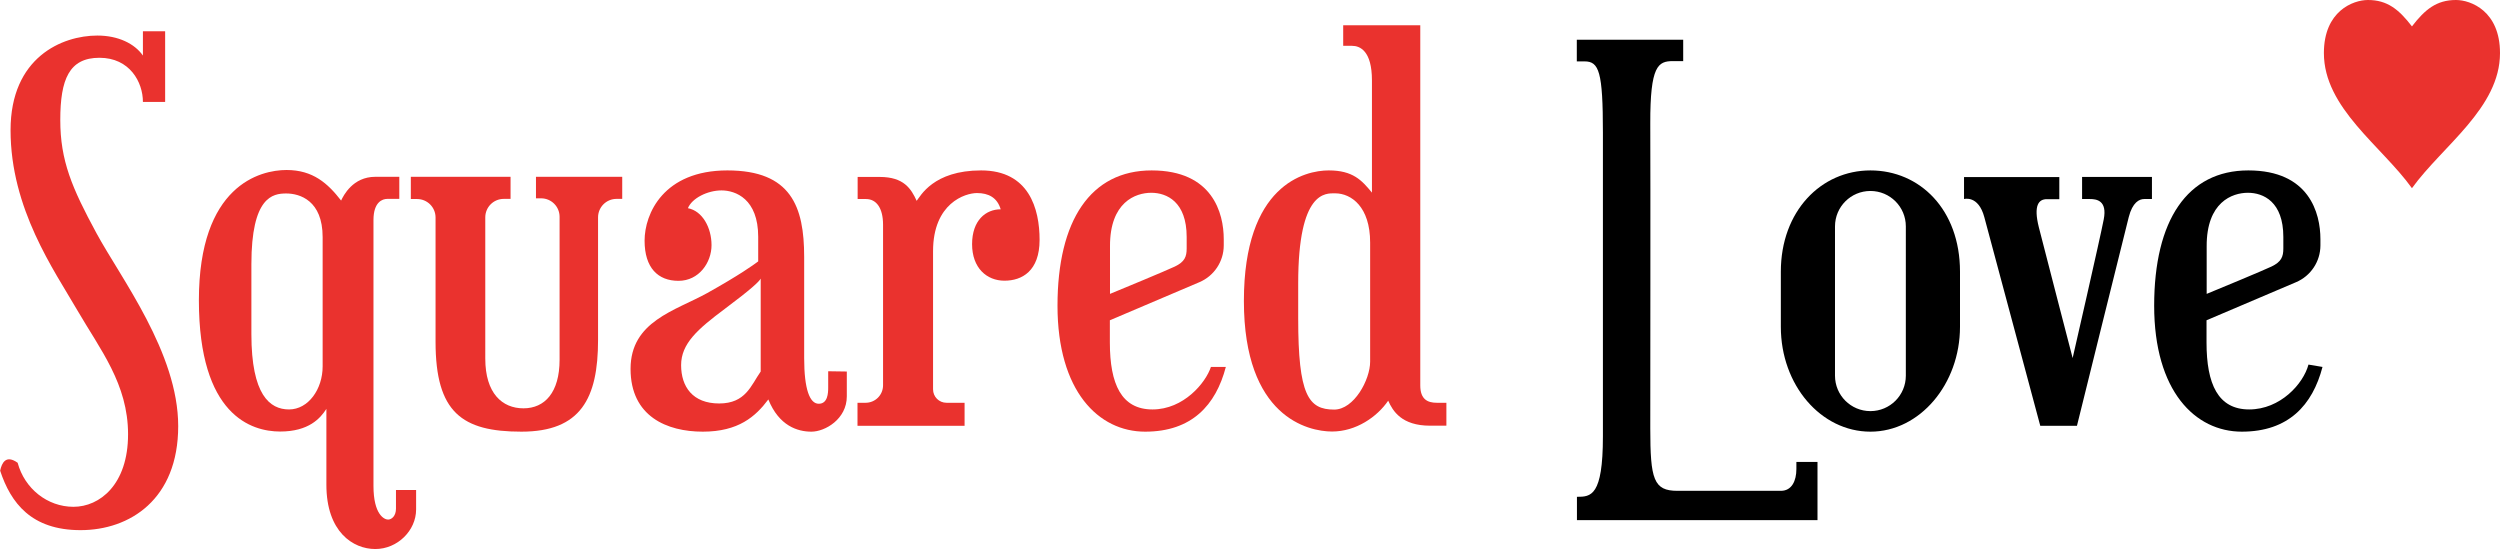 <?xml version="1.0" encoding="utf-8"?>
<!-- Generator: Adobe Illustrator 24.1.2, SVG Export Plug-In . SVG Version: 6.00 Build 0)  -->
<svg xmlns="http://www.w3.org/2000/svg" xmlns:xlink="http://www.w3.org/1999/xlink" version="1.1" x="0px" y="0px" width="1800px" height="395.4px" viewBox="0 0 1800 395.4" style="enable-background:new 0 0 1800 395.4;" xml:space="preserve">
<style type="text/css">
	.st0{fill:#EA322E;}
</style>
<g>
	<path class="st0" d="M102.9,73.4h16V22.5h-16c0,0,0,12.3,0,17.5c-6-8.6-17.8-14.4-32.8-14.4c-25.4,0-62.5,15.7-62.5,68.1   c0,56.6,31.3,100.8,47.9,129.4s36.7,53.3,36.7,89.6s-20.5,52.2-39.3,52.2s-35.2-13.1-40.2-31.7c-8.4-6-11.4,0-12.6,5.7   c7.7,23.3,22.5,42.8,57.9,42.8s70.3-22.1,70.3-74.9S87,200.3,69.4,167.8s-26-52.1-26-81.4s6.4-44.8,28.2-44.8   S102.9,59.1,102.9,73.4z"/>
	<path class="st0" d="M285.1,353c0,0,0,7.9,0,13.2c0,5.3-3.1,7.9-5.7,7.9c-2.6,0-10.5-3.4-10.5-24.3s0-178.4,0-191.4   c0-13,6.5-15.2,9.9-15.2c3.4,0,8.7,0,8.7,0v-15.9c0,0-1.1,0-17.3,0c-16.2,0-22.9,13.5-24.6,17.1c-9.6-12.4-20.3-22-39.3-22   s-63.1,11-63.1,93.8s37.8,94.5,58.5,94.5s29-9.6,33.3-16.3c0,10.8,0,20.6,0,54.6c0,34,19.2,46.3,35.2,46.3   c16,0,29.4-13.3,29.4-28.5v-14H285.1z M232.3,263.8c0,16.4-10.3,31-24.2,31c-13.9,0-27.1-10.5-27.1-54.2s0-50.4,0-50.4   c0-48.6,15.4-50.9,25.1-50.9c9.8,0,26.2,5.1,26.2,31.4C232.3,170.7,232.3,247.4,232.3,263.8z"/>
	<path class="st0" d="M295.8,127.4v15.9h4.5c7.3,0,13.3,5.9,13.3,13.3v89.5c0,50.9,19.1,64.7,61.8,64.7s55.2-23.9,55.2-66v-88.3   c0-7.3,5.9-13.3,13.3-13.3h4.1v-15.9h-62.1v15.5h3.7c7.3,0,13.3,5.9,13.3,13.3v102.9c0,23.6-10.7,35-26,35s-27.5-10.8-27.5-35.8   V156.5c0-7.3,5.9-13.3,13.3-13.3h4.9v-15.9H295.8z"/>
	<path class="st0" d="M596.3,267.3c0,0,0,7.7,0,11.7s-0.3,11.7-6.8,11.7c-6.5,0-10.5-10.4-10.5-32.9c0-22.5,0-36.8,0-72.9   c0-36.1-9.4-62.2-55.3-62.2s-59.6,31.1-59.6,50.6c0,19.5,9.6,28.9,24.4,28.9c14.8,0,23.8-13.2,23.8-25.7c0-12.5-6.5-24.6-17-26.6   c2.9-7.2,14.1-12.8,24.2-12.8c10.1,0,26.4,6.1,26.4,33.4v17.7c-3.3,2.5-13.6,9.9-36.7,22.8c-23.1,12.8-55.2,20.3-55.2,54.6   s26.3,45.2,52,45.2c25.7,0,38-10.9,47.2-23.2c7.7,19.1,21.1,23.2,31,23.2s25.5-9.1,25.5-25.4c0-16.3,0-17.9,0-17.9L596.3,267.3z    M547.7,267.5c-7,10-10.8,23-29.9,23c-19.1,0-27.4-12.1-27.4-27.6s11.9-25.9,31.3-40.4c19.4-14.5,24.8-19.7,26-21.9   C547.7,209.7,547.7,267.5,547.7,267.5z"/>
	<path class="st0" d="M617.5,143.3c0,0-1.5,0,6,0s12.3,6.5,12.3,18.5v115.6c0,7-5.6,12.6-12.6,12.6h-5.8v16.6h77.1V290h-13   c-5.4,0-9.7-4.3-9.7-9.7v-99.4c0-34.7,23.2-41.9,31.6-41.9s14.6,3.3,17.1,11.7c-10.7,0-20.6,7.9-20.6,25.1s10.6,26.3,23.3,26.3   s25.3-7,25.3-29.4s-7.6-50-42.1-50s-43.7,18.6-46.4,21.9c-4-8.7-9.2-17.2-26.6-17.2h-15.9L617.5,143.3z"/>
	<path class="st0" d="M871.9,264.1c-3.8,11.6-19.7,30.7-42.1,30.7c-22.4,0-30.7-18.2-30.7-48.2c0-6.1,0-11.3,0-16l64.4-27.4   c10.7-4.5,17.6-15,17.6-26.5c0-1.4,0-2.9,0-4.5c0-18.7-8-49.5-51.9-49.5c-43.9,0-67.8,35.9-67.8,97.4s29.5,90.7,63.1,90.7   c33.6,0,50.9-19.1,58.1-46.6H871.9z M828.9,138.8c11.2,0,25.5,6.5,25.5,31.8c0,0,0,2.4,0,8.3s-1.4,9.6-8.5,13   c-6.3,3-38.9,16.5-46.7,19.7c0-9.3,0-19,0-34.3C799.1,145.5,817.6,138.8,828.9,138.8z"/>
	<path class="st0" d="M1034.5,290c-6.7,0-11.9-2.5-11.9-12.5V18.2h-55.5v14.8c0,0,0.8,0,6.4,0c5.6,0,14.3,3.5,14.3,24.9v80.8   c-7.3-8.9-13.7-16-31.1-16c-17.3,0-61.1,10.5-61.1,94c0,83.6,46.3,94,63.5,94s32.4-10.5,40.4-22.2c3.3,7.4,9.6,18,30.2,18   c6.3,0,9.9,0,11.7,0V290H1034.5z M934.7,204c0-67,19.9-64.8,26.6-64.8c11.7,0,25.2,9.8,25.2,35.4v85.8c0,13-11.6,34.5-25.9,34.5   c-18.6,0-25.9-10.5-25.9-65.6"/>
</g>
<g>
	<path d="M1662.1,262.5c-3.7,13.9-20.3,32.3-42.7,32.3s-30.7-18.2-30.7-48.2c0-6.1,0-11.3,0-16l64.4-27.4   c10.7-4.5,17.6-15,17.6-26.5c0-1.4,0-2.9,0-4.5c0-18.7-8-49.5-51.9-49.5s-67.8,35.9-67.8,97.4s29.5,90.7,63.1,90.7   c33.6,0,50.9-19.1,58.1-46.6L1662.1,262.5z M1618.5,138.8c11.2,0,25.5,6.5,25.5,31.8c0,0,0,2.4,0,8.3s-1.4,9.6-8.5,13   c-6.3,3-38.9,16.5-46.7,19.7c0-9.3,0-19,0-34.3C1588.7,145.5,1607.2,138.8,1618.5,138.8z"/>
	<path d="M1346.7,122.7L1346.7,122.7c-35.6,0-64.5,29.4-64.5,72.9v39.7c0,42,28.9,75.5,64.5,75.5l0,0c35.6,0,64.5-34.3,64.5-75.5   v-39.7C1411.2,150.9,1382.3,122.7,1346.7,122.7z M1372.2,270.5c0,14.1-11.4,25.5-25.5,25.5l0,0c-14.1,0-25.5-11.4-25.5-25.5V163   c0-14.1,11.4-25.5,25.5-25.5l0,0c14.1,0,25.5,11.4,25.5,25.5V270.5z"/>
	<path d="M1207.8,353.4c0,0,66.5,0,74.4,0c7.9,0,11.2-7.2,11.2-15.7v-5.1h15.2v41.9h-173.2c0,0,0-5.4,0-16.8   c10,0,18.7-0.3,18.7-43.5c0-49.1,0-173.1,0-218.8c0-43.8-2.8-51.2-13.2-51.2l0,0h-5.6V28.6h76.6V44c0,0,1.1,0-7.3,0   c-10.8,0-16.5,3.2-16.4,44.9c0.2,43.9,0,182.7,0,219.5S1190.6,353.4,1207.8,353.4"/>
	<path d="M1414.1,127.4v15.9c0,0,10.3-3,14.6,13c4.3,16,40.3,150.3,40.3,150.3h26.4c0,0,34.6-139.8,37.3-150.3   c2.7-10.6,7.6-13,11.1-13c3.5,0,5.6,0,5.6,0v-15.9h-50.3v15.9c0,0,0.7,0,5.6,0s12.6,1.1,10,14.6c-2.6,13.6-22.4,99.9-22.4,99.9   s-20.2-77.8-24.3-94s0-20.4,5.7-20.4s9,0,9,0v-15.9H1414.1z"/>
</g>
<path class="st0" d="M1768.3,0c-14,0-22.3,6.8-31.7,19c-9.4-12.2-17.7-19-31.7-19c-10.6,0-31.7,7.9-31.7,38.2  c0,39.6,41.5,66.8,63.4,97.3c22-30.5,63.4-57.7,63.4-97.3C1800,7.9,1778.9,0,1768.3,0z"/>
</svg>

